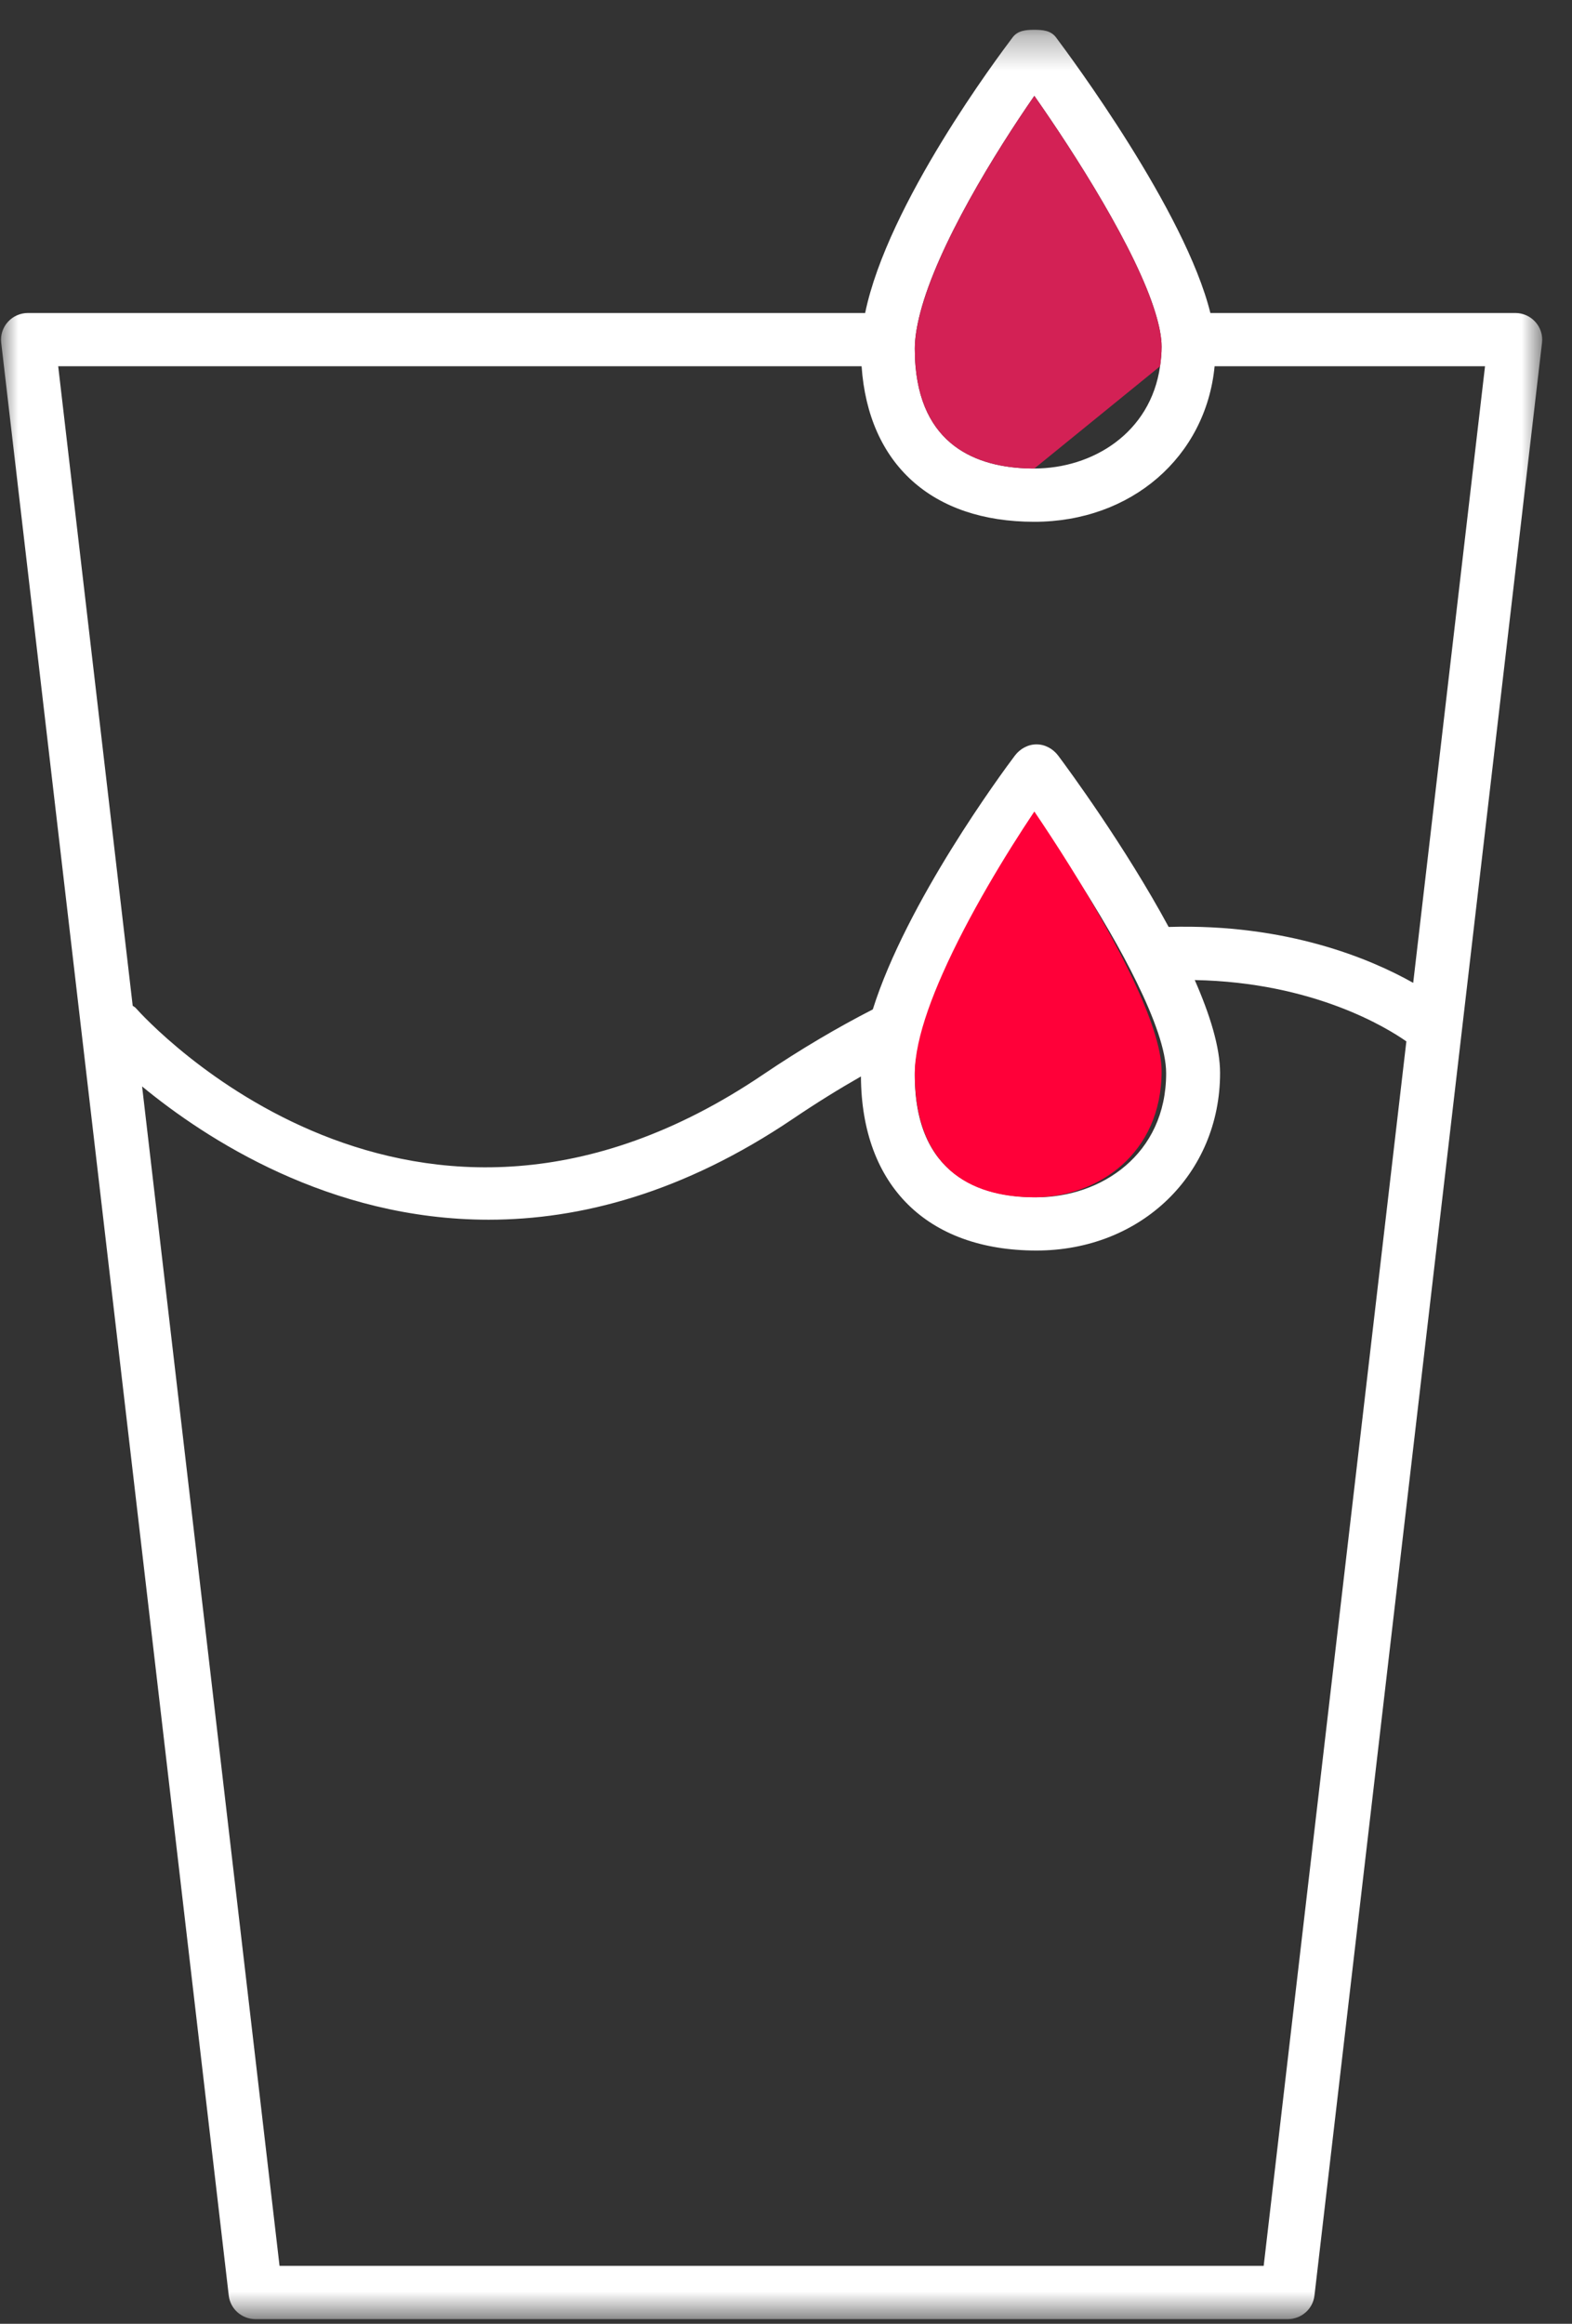 <?xml version="1.0" encoding="UTF-8" standalone="no"?>
<svg width="46px" height="68px" viewBox="0 0 46 68" version="1.1" xmlns="http://www.w3.org/2000/svg" xmlns:xlink="http://www.w3.org/1999/xlink">
    <rect x="0" y="0" width="46" height="68" fill="#333333" stroke="none"/>
    <!-- Generator: Sketch 3.8.3 (29802) - http://www.bohemiancoding.com/sketch -->
    <title>Page 1</title>
    <desc>Created with Sketch.</desc>
    <defs>
        <polygon id="path-1" points="0 67.305 45.098 67.305 45.098 0.313 0 0.313"></polygon>
    </defs>
    <g id="Homepage" stroke="none" stroke-width="1" fill="none" fill-rule="evenodd">
        <g id="Homepage_Mobile" transform="translate(-203, -2428)">
            <g id="Group-16" transform="translate(163, 2417)">
                <g id="Page-1" transform="translate(40.03, 11.219)">
                    <g id="Group-3" transform="translate(0, 0.34)">
                        <mask id="mask-2" fill="white">
                            <use xlink:href="#path-1"></use>
                        </mask>
                        <g id="Clip-2"></g>
                        <path d="M41.323,28.202 C40.078,27.5 37.621,26.463 34.167,26.566 C32.892,24.206 31.228,21.944 30.935,21.553 C30.786,21.355 30.552,21.223 30.302,21.223 L30.3,21.223 C30.051,21.223 29.817,21.354 29.668,21.551 C29.289,22.054 26.498,25.837 25.51,28.979 C24.476,29.509 23.401,30.141 22.287,30.894 C12.03,37.823 4.265,29.302 3.94,28.936 C3.915,28.908 3.881,28.895 3.853,28.871 L1.673,10.158 L25.182,10.158 C25.379,13.019 27.236,14.71 30.235,14.71 C33.074,14.71 35.256,12.809 35.512,10.158 L43.425,10.158 L41.323,28.202 Z M26.843,30.064 C26.978,29.45 27.239,28.754 27.569,28.033 C28.333,26.368 29.467,24.575 30.302,23.373 C30.934,24.273 31.738,25.486 32.442,26.71 C32.73,27.208 32.998,27.707 33.234,28.189 C33.744,29.231 34.094,30.186 34.094,30.845 C34.094,33.23 32.186,34.477 30.3,34.477 C28.675,34.477 26.739,33.857 26.739,30.902 C26.739,30.647 26.776,30.366 26.843,30.064 L26.843,30.064 Z M36.948,65.746 L8.15,65.746 L4.128,31.233 C5.987,32.764 9.612,35.133 14.27,35.133 C16.945,35.133 19.962,34.35 23.177,32.178 C23.856,31.719 24.517,31.309 25.163,30.941 C25.179,34.131 27.096,36.035 30.3,36.035 C33.363,36.035 35.672,33.797 35.672,30.838 C35.672,30.085 35.374,29.129 34.931,28.12 C38.414,28.186 40.567,29.524 41.123,29.915 L36.948,65.746 Z M26.739,9.642 C26.739,9.331 26.799,8.978 26.896,8.6 C27.41,6.617 29.101,3.883 30.237,2.246 C31.426,3.94 33.216,6.742 33.78,8.6 C33.893,8.971 33.961,9.306 33.961,9.585 C33.961,9.785 33.942,9.975 33.916,10.158 C33.636,12.124 31.928,13.151 30.235,13.151 C28.74,13.151 26.975,12.616 26.76,10.158 C26.746,9.994 26.739,9.823 26.739,9.642 L26.739,9.642 Z M44.898,8.861 C44.748,8.695 44.535,8.6 44.31,8.6 L35.388,8.6 C34.651,5.618 31.295,1.102 30.87,0.534 C30.721,0.335 30.487,0.313 30.237,0.313 L30.235,0.313 C29.986,0.313 29.752,0.335 29.603,0.533 C29.195,1.075 25.945,5.397 25.286,8.6 L0.789,8.6 C0.564,8.6 0.35,8.695 0.2,8.861 C0.051,9.026 -0.021,9.248 0.005,9.468 L6.664,66.615 C6.709,67.008 7.046,67.305 7.447,67.305 L37.651,67.305 C38.052,67.305 38.389,67.008 38.434,66.615 L45.093,9.468 C45.119,9.248 45.047,9.026 44.898,8.861 L44.898,8.861 Z" id="Fill-1" fill="#FFFFFF" mask="url(#mask-2)"></path>
                    </g>
                    <path d="M33.916,10.499 C33.942,10.315 33.961,10.126 33.961,9.926 C33.961,9.647 33.893,9.311 33.78,8.94 C33.217,7.082 31.425,4.28 30.237,2.586 C29.101,4.224 27.41,6.957 26.897,8.94 C26.799,9.318 26.739,9.672 26.739,9.982 C26.739,10.163 26.746,10.335 26.76,10.499 C26.975,12.957 28.74,13.492 30.236,13.492" id="Fill-4" fill="#D32155"></path>
                    <path d="M30.236,34.817 C32.088,34.817 33.961,33.549 33.961,31.125 C33.961,30.455 33.618,29.484 33.117,28.424 C32.885,27.935 32.621,27.427 32.339,26.92 C31.647,25.676 30.858,24.443 30.237,23.528 C29.418,24.751 28.304,26.573 27.555,28.266 C27.23,28.998 26.974,29.706 26.841,30.331 C26.776,30.637 26.739,30.924 26.739,31.183 C26.739,34.187 28.641,34.817 30.236,34.817 L30.236,8.039" id="Fill-6" fill="#FF0039"></path>
                </g>
            </g>
        </g>
    </g>
</svg>